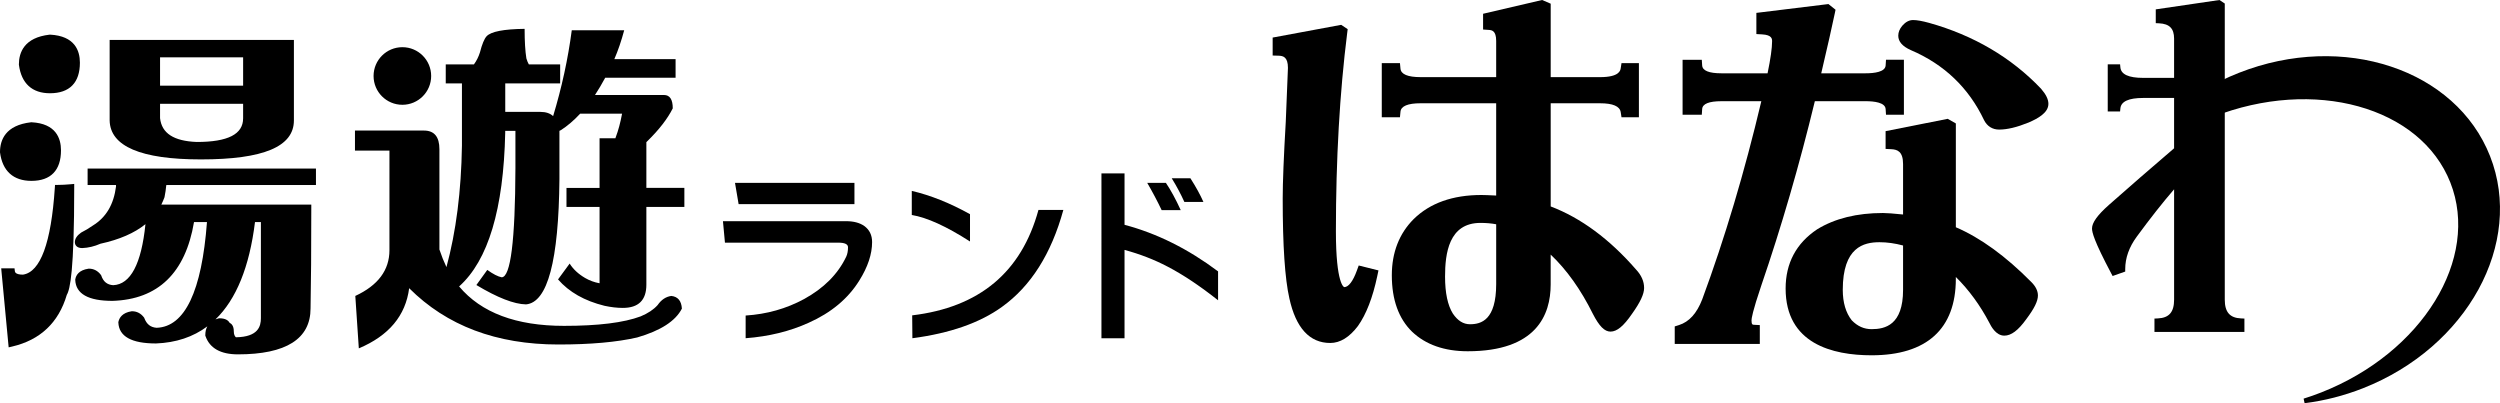 <svg xmlns="http://www.w3.org/2000/svg" xmlns:xlink="http://www.w3.org/1999/xlink" id="&#x30EC;&#x30A4;&#x30E4;&#x30FC;_1" x="0px" y="0px" width="234.875px" height="37.881px" viewBox="0 0 234.875 37.881" xml:space="preserve"><g>	<g>		<path d="M41.882,6.05h2.645c0.242-0.331,0.43-0.705,0.563-1.124c0.198-0.771,0.407-1.278,0.628-1.521   c0.418-0.441,1.608-0.672,3.57-0.694c0,1.168,0.055,2.094,0.166,2.777c0.065,0.221,0.143,0.408,0.23,0.562h2.943v1.785h-5.158   v2.678h3.307c0.507,0,0.903,0.132,1.19,0.396c0.814-2.688,1.399-5.377,1.752-8.067h4.926c-0.265,0.992-0.573,1.896-0.926,2.711   h5.753v1.752h-6.612c-0.309,0.573-0.628,1.113-0.959,1.62h6.48c0.551,0,0.826,0.419,0.826,1.256   c-0.485,0.97-1.278,1.995-2.38,3.075l-0.1,0.099v4.298h3.57v1.786h-3.57v7.307c0,1.455-0.738,2.182-2.215,2.182   c-0.529,0-1.103-0.066-1.719-0.198c-1.874-0.463-3.329-1.289-4.365-2.479l1.092-1.488c0.33,0.529,0.814,0.981,1.454,1.355   c0.419,0.243,0.871,0.408,1.356,0.496V19.44h-3.108v-1.786h3.108v-4.662h1.487c0.021-0.044,0.033-0.077,0.033-0.099   c0.242-0.639,0.44-1.377,0.595-2.215h-3.934c-0.596,0.64-1.202,1.157-1.819,1.554c-0.065,0.022-0.11,0.044-0.132,0.066v4.529   c-0.066,7.67-1.113,11.594-3.141,11.77c-1.124-0.021-2.679-0.628-4.662-1.818l1.025-1.421c0.551,0.396,1.002,0.628,1.355,0.694   c0.837-0.022,1.267-3.438,1.289-10.25v-3.504h-0.959v0.166c-0.154,7.186-1.599,12.001-4.331,14.448   c2.071,2.469,5.356,3.703,9.853,3.703c3.218,0,5.621-0.298,7.207-0.893c0.684-0.286,1.213-0.639,1.588-1.058   c0.352-0.507,0.781-0.793,1.289-0.86c0.617,0.066,0.947,0.463,0.992,1.19c-0.596,1.168-1.996,2.072-4.199,2.711   c-1.918,0.441-4.387,0.661-7.406,0.661c-5.818,0-10.491-1.763-14.018-5.29c-0.331,2.579-1.907,4.463-4.729,5.653l-0.33-4.926   c2.138-0.992,3.207-2.424,3.207-4.298V14.15h-3.24v-1.884h6.48c0.97,0,1.454,0.584,1.454,1.752v9.423   c0.198,0.595,0.419,1.146,0.661,1.653c0.904-3.328,1.389-7.13,1.455-11.406V7.835h-1.521V6.05z M40.508,7.139   c0,1.494-1.211,2.706-2.705,2.706c-1.495,0-2.706-1.212-2.706-2.706c0-1.495,1.211-2.706,2.706-2.706   C39.297,4.433,40.508,5.644,40.508,7.139z"></path>	</g>	<g>		<path d="M18.868,14.977c5.884,0,8.744-1.198,8.744-3.663V3.75H10.301v7.57C10.353,13.746,13.234,14.977,18.868,14.977z    M15.037,8.049v-2.66h7.804v2.66H15.037z M22.841,9.752v1.363c0,1.496-1.427,2.223-4.353,2.223   c-2.166-0.082-3.295-0.814-3.451-2.238V9.752H22.841z"></path>		<path d="M5.44,17.372H5.169l-0.018,0.271c-0.342,5.176-1.351,7.921-2.999,8.16c-0.718-0.004-0.748-0.256-0.758-0.339l-0.03-0.256   h-1.25l0.028,0.317c0.213,2.312,0.429,4.593,0.64,6.779l0.032,0.33l0.322-0.075c2.643-0.615,4.371-2.249,5.14-4.858   c0.307-0.519,0.697-2.211,0.697-10.104v-0.318l-0.317,0.03C6.198,17.35,5.789,17.372,5.44,17.372z"></path>		<path d="M2.954,16.993c1.816,0,2.776-0.992,2.776-2.869c0-1.136-0.479-2.516-2.762-2.637l-0.023-0.001l-0.023,0.002   C0.507,11.759,0,13.161,0,14.29l0.002,0.038C0.233,16.071,1.254,16.993,2.954,16.993z"></path>		<path d="M4.694,8.761c1.84,0,2.813-0.992,2.813-2.869c0-1.136-0.485-2.516-2.797-2.637L4.686,3.254L4.662,3.256   c-2.386,0.27-2.887,1.672-2.887,2.801l0.003,0.038C2.01,7.839,3.018,8.761,4.694,8.761z"></path>		<path d="M15.445,18.558l0.013-0.045c0.077-0.38,0.132-0.757,0.164-1.123h0.052l-0.098-0.781h-4.445l-0.017,0.338   c-0.741-0.081-0.161,0.081-0.212,0.566c-0.219,1.706-0.932,2.909-2.182,3.68c-0.367,0.256-0.726,0.471-1.064,0.639l-0.04,0.024   c-0.387,0.277-0.583,0.579-0.583,0.897c0,0.268,0.179,0.554,0.691,0.554h0.001c0.569-0.022,1.146-0.16,1.713-0.409   c1.777-0.386,3.196-1.003,4.227-1.837c-0.381,3.737-1.401,5.665-3.034,5.733c-0.563-0.041-0.918-0.325-1.115-0.896L9.5,25.854   l-0.029-0.037c-0.293-0.382-0.67-0.576-1.117-0.576l-0.043,0.003c-0.905,0.135-1.173,0.617-1.237,0.999l-0.005,0.03l0.001,0.031   c0.055,1.303,1.227,1.964,3.495,1.964l0,0c4.283-0.134,6.86-2.625,7.663-7.406h1.217c-0.486,6.5-2.076,9.841-4.728,9.934   c-0.568-0.041-0.936-0.329-1.155-0.904l-0.015-0.04l-0.025-0.034c-0.294-0.382-0.671-0.576-1.119-0.576l-0.044,0.003   c-0.866,0.135-1.148,0.609-1.232,0.983l-0.009,0.038l0.002,0.038c0.055,1.303,1.238,1.964,3.531,1.964c0,0,0.001,0,0.002,0   c1.884-0.072,3.493-0.609,4.827-1.607c-0.126,0.23-0.19,0.505-0.19,0.821v0.049l0.016,0.046c0.399,1.138,1.424,1.715,3.045,1.715   c4.529,0,6.826-1.455,6.826-4.317c0.047-2.362,0.07-5.545,0.07-9.461v-0.29H15.157C15.263,19.008,15.358,18.786,15.445,18.558z    M23.957,20.861h0.554v9.034c0,0.758-0.246,1.762-2.348,1.792c-0.099-0.088-0.198-0.246-0.198-0.569   c0-0.491-0.206-0.703-0.395-0.793c-0.12-0.217-0.386-0.422-0.962-0.422l-0.071,0.009c-0.104,0.026-0.201,0.058-0.291,0.095   C22.196,28.122,23.438,25.067,23.957,20.861z"></path>		<rect x="8.231" y="15.836" width="21.453" height="1.546"></rect>	</g>	<g>		<path d="M127.475,25.426c-0.362,1-0.783,1.55-1.186,1.55c-0.008,0-0.781-0.226-0.781-5.252c0-6.758,0.357-13.026,1.062-18.633   l0.044-0.351l-0.61-0.407l-6.438,1.196v1.687l0.555,0.016c0.427,0.012,0.881,0.112,0.881,1.147   c-0.002,0.117-0.071,1.822-0.204,5.057c-0.191,3.272-0.288,5.699-0.288,7.211c0,4.459,0.206,7.533,0.628,9.393   c0.61,2.774,1.902,4.182,3.84,4.182c0.924,0,1.794-0.532,2.6-1.594c0.78-1.099,1.392-2.675,1.815-4.684l0.114-0.539l-1.855-0.464   L127.475,25.426z"></path>		<path d="M153.711,25.327c-2.486-2.86-5.184-4.854-8.023-5.932V9.703h4.639c1.198,0,1.851,0.279,1.938,0.83l0.075,0.483h1.635   V5.934h-1.635l-0.075,0.483c-0.033,0.205-0.131,0.83-1.938,0.83h-4.639V0.346L144.882,0l-5.546,1.294v1.48l0.533,0.036   c0.261,0.018,0.697,0.047,0.697,1.029v3.407h-7.099c-1.206,0-1.843-0.268-1.892-0.794l-0.049-0.519h-1.708v5.082h1.708   l0.049-0.519c0.049-0.527,0.686-0.794,1.892-0.794h7.099v8.669c-0.675-0.034-1.135-0.051-1.397-0.051   c-2.687,0-4.822,0.759-6.352,2.26c-1.363,1.363-2.055,3.141-2.055,5.285c0,2.283,0.638,4.063,1.899,5.295   c1.28,1.221,3.042,1.84,5.235,1.84c6.439,0,7.79-3.412,7.79-6.273v-2.809c1.508,1.426,2.837,3.293,3.966,5.572   c0.601,1.167,1.096,1.664,1.657,1.664c0.605,0,1.231-0.519,2.023-1.675c0.772-1.082,1.132-1.852,1.132-2.424   C154.466,26.443,154.207,25.856,153.711,25.327z M138.103,30.463c-0.624,0-1.153-0.333-1.607-1.003   c-0.486-0.778-0.733-1.945-0.733-3.471c0-2.167,0.345-5.047,3.325-5.047c0.536,0,1.031,0.043,1.479,0.128v5.616   C140.566,30.071,139.16,30.463,138.103,30.463z"></path>	</g>	<g>		<path d="M170.505,9.507h4.759c0.84,0,1.851,0.128,1.891,0.737l0.035,0.535h1.682V5.615h-1.682l-0.035,0.535   c-0.04,0.609-1.051,0.737-1.891,0.737h-4.159c0.595-2.536,1.023-4.427,1.273-5.628l0.071-0.344l-0.667-0.534l-6.771,0.829V3.2   l0.54,0.03c0.937,0.052,0.937,0.433,0.937,0.66c0,0.625-0.143,1.632-0.425,2.997h-4.336c-1.168,0-1.777-0.248-1.808-0.736   l-0.035-0.535h-1.805v5.163h1.805l0.035-0.535c0.03-0.488,0.64-0.736,1.808-0.736h3.75c-1.568,6.634-3.438,12.898-5.555,18.623   c-0.513,1.319-1.227,2.107-2.183,2.41l-0.398,0.126v1.646h7.993v-1.771l-0.542-0.028c-0.139-0.007-0.237-0.012-0.237-0.414   c0-0.169,0.089-0.826,0.913-3.26C167.36,21.322,169.055,15.493,170.505,9.507z"></path>		<path d="M183.752,21.35v-9.752l-0.761-0.435l-5.839,1.158v1.669l0.543,0.027c0.57,0.029,1.098,0.218,1.098,1.398v4.737   c-0.911-0.094-1.532-0.14-1.889-0.14c-2.447,0-4.521,0.511-6.183,1.532c-1.966,1.31-2.962,3.182-2.962,5.562   c0,5.185,4.393,6.273,8.078,6.273c5.177,0,7.914-2.481,7.914-7.176v-0.182c1.224,1.211,2.278,2.652,3.142,4.293   c0.15,0.302,0.608,1.219,1.413,1.219c0.648,0,1.304-0.493,2.058-1.541c0.76-1.013,1.099-1.701,1.099-2.23   c0-0.428-0.208-0.854-0.617-1.263C188.439,24.066,186.055,22.335,183.752,21.35z M176.576,22.756c0.714,0,1.458,0.104,2.217,0.308   v4.166c0,3.311-1.687,3.694-2.955,3.694c-0.712,0-1.322-0.272-1.866-0.831c-0.56-0.711-0.844-1.674-0.844-2.863   C173.128,23.22,175.096,22.756,176.576,22.756z"></path>		<path d="M191.757,8.336c-2.794-2.934-6.332-5.015-10.519-6.187c-0.656-0.179-1.148-0.266-1.504-0.266   c-0.363,0-0.701,0.176-1.009,0.528c-0.254,0.297-0.383,0.615-0.383,0.946c0,0.545,0.389,0.997,1.168,1.346   c3.133,1.332,5.449,3.542,6.891,6.58c0.286,0.574,0.788,0.891,1.414,0.891c0.764,0,1.665-0.215,2.77-0.662   c0.867-0.375,1.862-0.913,1.862-1.756C192.447,9.337,192.228,8.879,191.757,8.336z"></path>	</g>	<g>		<path d="M209.016,0.332L208.518,0l-5.984,0.88v1.295l0.313,0.015c0.975,0.047,1.409,0.489,1.409,1.435v3.691h-2.911   c-1.354,0-2.071-0.328-2.134-0.975l-0.029-0.297h-1.16v4.431h1.16l0.029-0.297c0.063-0.646,0.78-0.975,2.134-0.975h2.911v4.729   c-2.2,1.883-4.26,3.672-6.124,5.32c-1.083,0.963-1.587,1.667-1.587,2.214c0,0.353,0.187,1.172,1.802,4.215l0.133,0.25l1.185-0.418   v-0.232c0-1.044,0.364-2.069,1.084-3.046c1.258-1.715,2.435-3.208,3.508-4.451v10.368c0,1.172-0.472,1.716-1.531,1.763   l-0.314,0.014v1.259h8.451v-1.259l-0.314-0.014c-1.059-0.047-1.531-0.591-1.531-1.763V0.332z"></path>		<path d="M210.347,6.842c-1.186,0.466-2.315,1.024-3.381,1.662v2.874c0.31-0.137,0.622-0.269,0.938-0.394   c9.493-3.734,19.501-0.966,22.308,6.17s-2.634,15.98-12.127,19.714c-0.538,0.212-1.097,0.409-1.661,0.585l0.093,0.427   c1.859-0.231,3.705-0.704,5.486-1.404c9.797-3.854,15.152-13.635,11.938-21.806C230.728,6.501,220.144,2.988,210.347,6.842z"></path>	</g>	<g>		<g>			<path d="M81.934,22.743c0,1.131-0.402,2.339-1.207,3.621c-1.056,1.697-2.641,3.018-4.753,3.96    c-1.772,0.805-3.746,1.289-5.921,1.452v-2.131c1.986-0.126,3.815-0.642,5.487-1.547c1.86-1.019,3.181-2.345,3.961-3.979    c0.112-0.239,0.17-0.534,0.17-0.887c0-0.289-0.302-0.434-0.905-0.434H68.109l-0.188-2.018h11.562    c0.716,0,1.288,0.151,1.716,0.453C81.688,21.587,81.934,22.089,81.934,22.743z M80.274,19.179H69.393l-0.34-1.999h11.222V19.179z    "></path>			<path d="M91.132,22.687c-2.213-1.421-4.036-2.25-5.47-2.49v-2.263c1.773,0.415,3.596,1.145,5.47,2.188V22.687z M99.901,19.726    c-1.132,4.124-3.056,7.161-5.771,9.109c-2.074,1.496-4.878,2.477-8.411,2.942l-0.019-2.15c6.312-0.754,10.266-4.055,11.862-9.901    H99.901z"></path>			<path d="M114.438,28.212c-1.735-1.37-3.319-2.426-4.752-3.168c-1.245-0.653-2.591-1.175-4.036-1.565v8.298h-2.169V16.293h2.169    v4.828c3.043,0.805,5.972,2.263,8.788,4.375V28.212z M110.931,19.745h-1.792c-0.414-0.868-0.867-1.722-1.357-2.565h1.754    C110,17.872,110.466,18.726,110.931,19.745z M113.062,18.972h-1.791c-0.327-0.729-0.724-1.471-1.188-2.226h1.754    C112.352,17.551,112.76,18.292,113.062,18.972z"></path>		</g>	</g></g></svg>